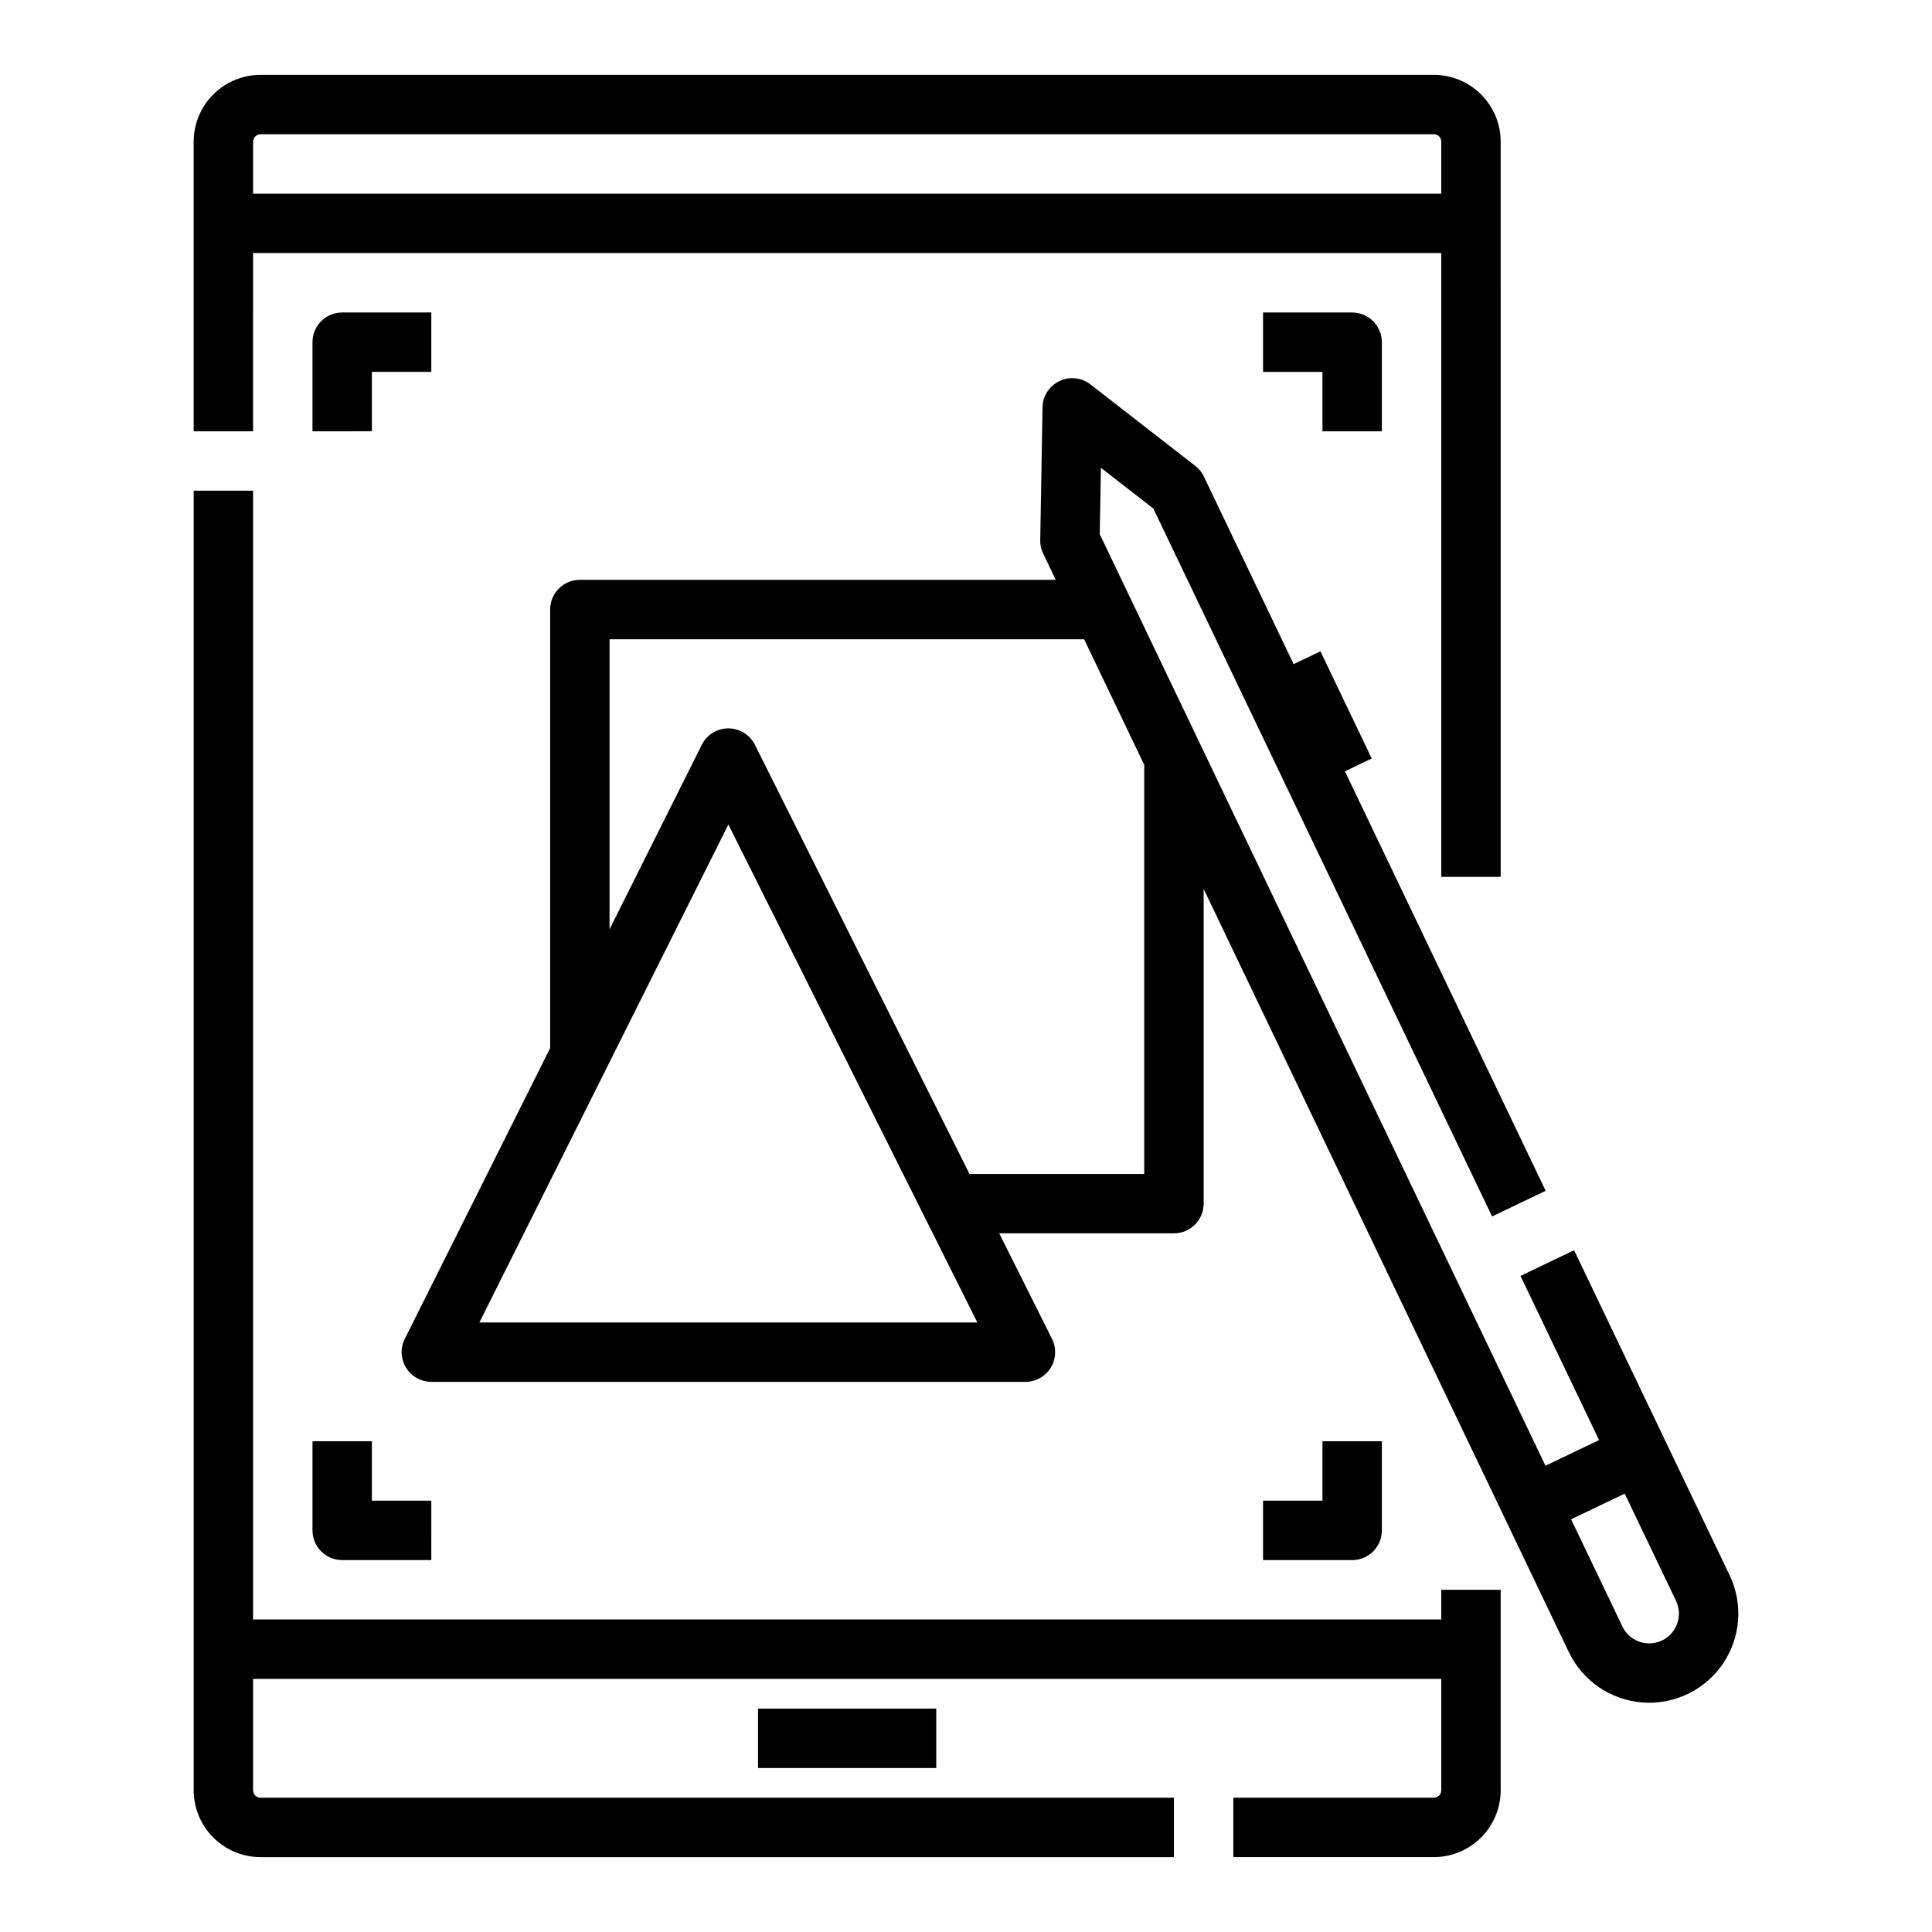 <?xml version="1.0" encoding="UTF-8"?>
<!-- Uploaded to: ICON Repo, www.svgrepo.com, Generator: ICON Repo Mixer Tools -->
<svg fill="#000000" width="800px" height="800px" version="1.1" viewBox="144 144 512 512" xmlns="http://www.w3.org/2000/svg">
 <g>
  <path d="m211.07 211.07h314.88v165.31h15.742l0.004-194.83c-0.004-4.695-1.875-9.199-5.195-12.52s-7.82-5.188-12.516-5.195h-310.95c-4.695 0.008-9.199 1.875-12.52 5.195-3.32 3.32-5.188 7.824-5.195 12.52v76.754l15.746-0.004zm1.969-31.488h310.95c0.52 0 1.02 0.207 1.391 0.578 0.367 0.367 0.574 0.867 0.574 1.391v13.773h-314.88v-13.773c0-1.086 0.879-1.969 1.969-1.969z"/>
  <path d="m525.95 573.18h-314.88v-299.14h-15.746v344.4c0.008 4.699 1.875 9.199 5.195 12.52 3.32 3.32 7.824 5.188 12.52 5.195h242.06v-15.746h-242.06c-1.09 0-1.969-0.879-1.969-1.969v-29.52h314.88v29.52c0 0.523-0.207 1.023-0.574 1.395-0.371 0.367-0.871 0.574-1.391 0.574h-53.137v15.742h53.137v0.004c4.695-0.008 9.195-1.875 12.516-5.195 3.32-3.32 5.191-7.82 5.195-12.52v-53.133h-15.746z"/>
  <path d="m344.89 596.8h47.23v15.742h-47.23z"/>
  <path d="m602.36 561.44-41.207-86.113-14.203 6.797 20.82 43.508-14.203 6.797-118.12-246.86 0.305-17.602 13.898 10.805 89.766 187.6 14.199-6.797-53.195-111.17 7.102-3.398-13.59-28.402-7.102 3.398-23.785-49.707h0.004c-0.527-1.102-1.305-2.066-2.269-2.816l-27.793-21.605c-2.356-1.832-5.539-2.176-8.23-0.887-2.691 1.285-4.422 3.981-4.473 6.965l-0.609 35.199h-0.004c-0.02 1.223 0.246 2.43 0.773 3.535l3.34 6.977h-126.11c-4.348 0-7.875 3.523-7.875 7.871v116.22l-38.527 77.059v-0.004c-1.219 2.441-1.09 5.34 0.344 7.66 1.434 2.32 3.969 3.734 6.695 3.734h157.44c2.731 0 5.262-1.414 6.695-3.734 1.434-2.32 1.566-5.219 0.344-7.66l-13.98-27.965h46.301c2.09 0 4.09-0.832 5.566-2.305 1.477-1.477 2.309-3.481 2.309-5.566v-83.395l96.773 202.24c3.641 7.613 11.066 12.703 19.48 13.352 8.41 0.652 16.531-3.234 21.301-10.191 4.773-6.961 5.465-15.938 1.824-23.547zm-331.32-66.977 65.984-131.96 65.98 131.96zm176.19-39.359h-46.305l-56.863-113.73c-1.332-2.668-4.059-4.352-7.039-4.352-2.984 0-5.707 1.684-7.043 4.352l-24.445 48.895v-76.863h125.77l15.922 33.273zm141.25 119.15c-1.059 3-3.824 5.07-7.004 5.242-3.18 0.168-6.148-1.594-7.523-4.465l-13.594-28.402 14.207-6.801 13.594 28.402-0.004 0.004c0.906 1.883 1.023 4.051 0.324 6.019z"/>
  <path d="m510.21 549.57v-23.617h-15.746v15.742l-15.742 0.004v15.742h23.617c2.086 0 4.09-0.828 5.566-2.305 1.477-1.477 2.305-3.477 2.305-5.566z"/>
  <path d="m226.81 525.95v23.617c0 2.09 0.832 4.09 2.309 5.566 1.477 1.477 3.477 2.305 5.566 2.305h23.617l-0.004-15.742h-15.742v-15.746z"/>
  <path d="m258.3 226.81h-23.613c-4.348 0-7.875 3.527-7.875 7.875v23.617l15.746-0.004v-15.742h15.742z"/>
  <path d="m510.21 258.3v-23.613c0-2.09-0.828-4.09-2.305-5.566-1.477-1.477-3.481-2.309-5.566-2.309h-23.617v15.746h15.742v15.742z"/>
 </g>
</svg>